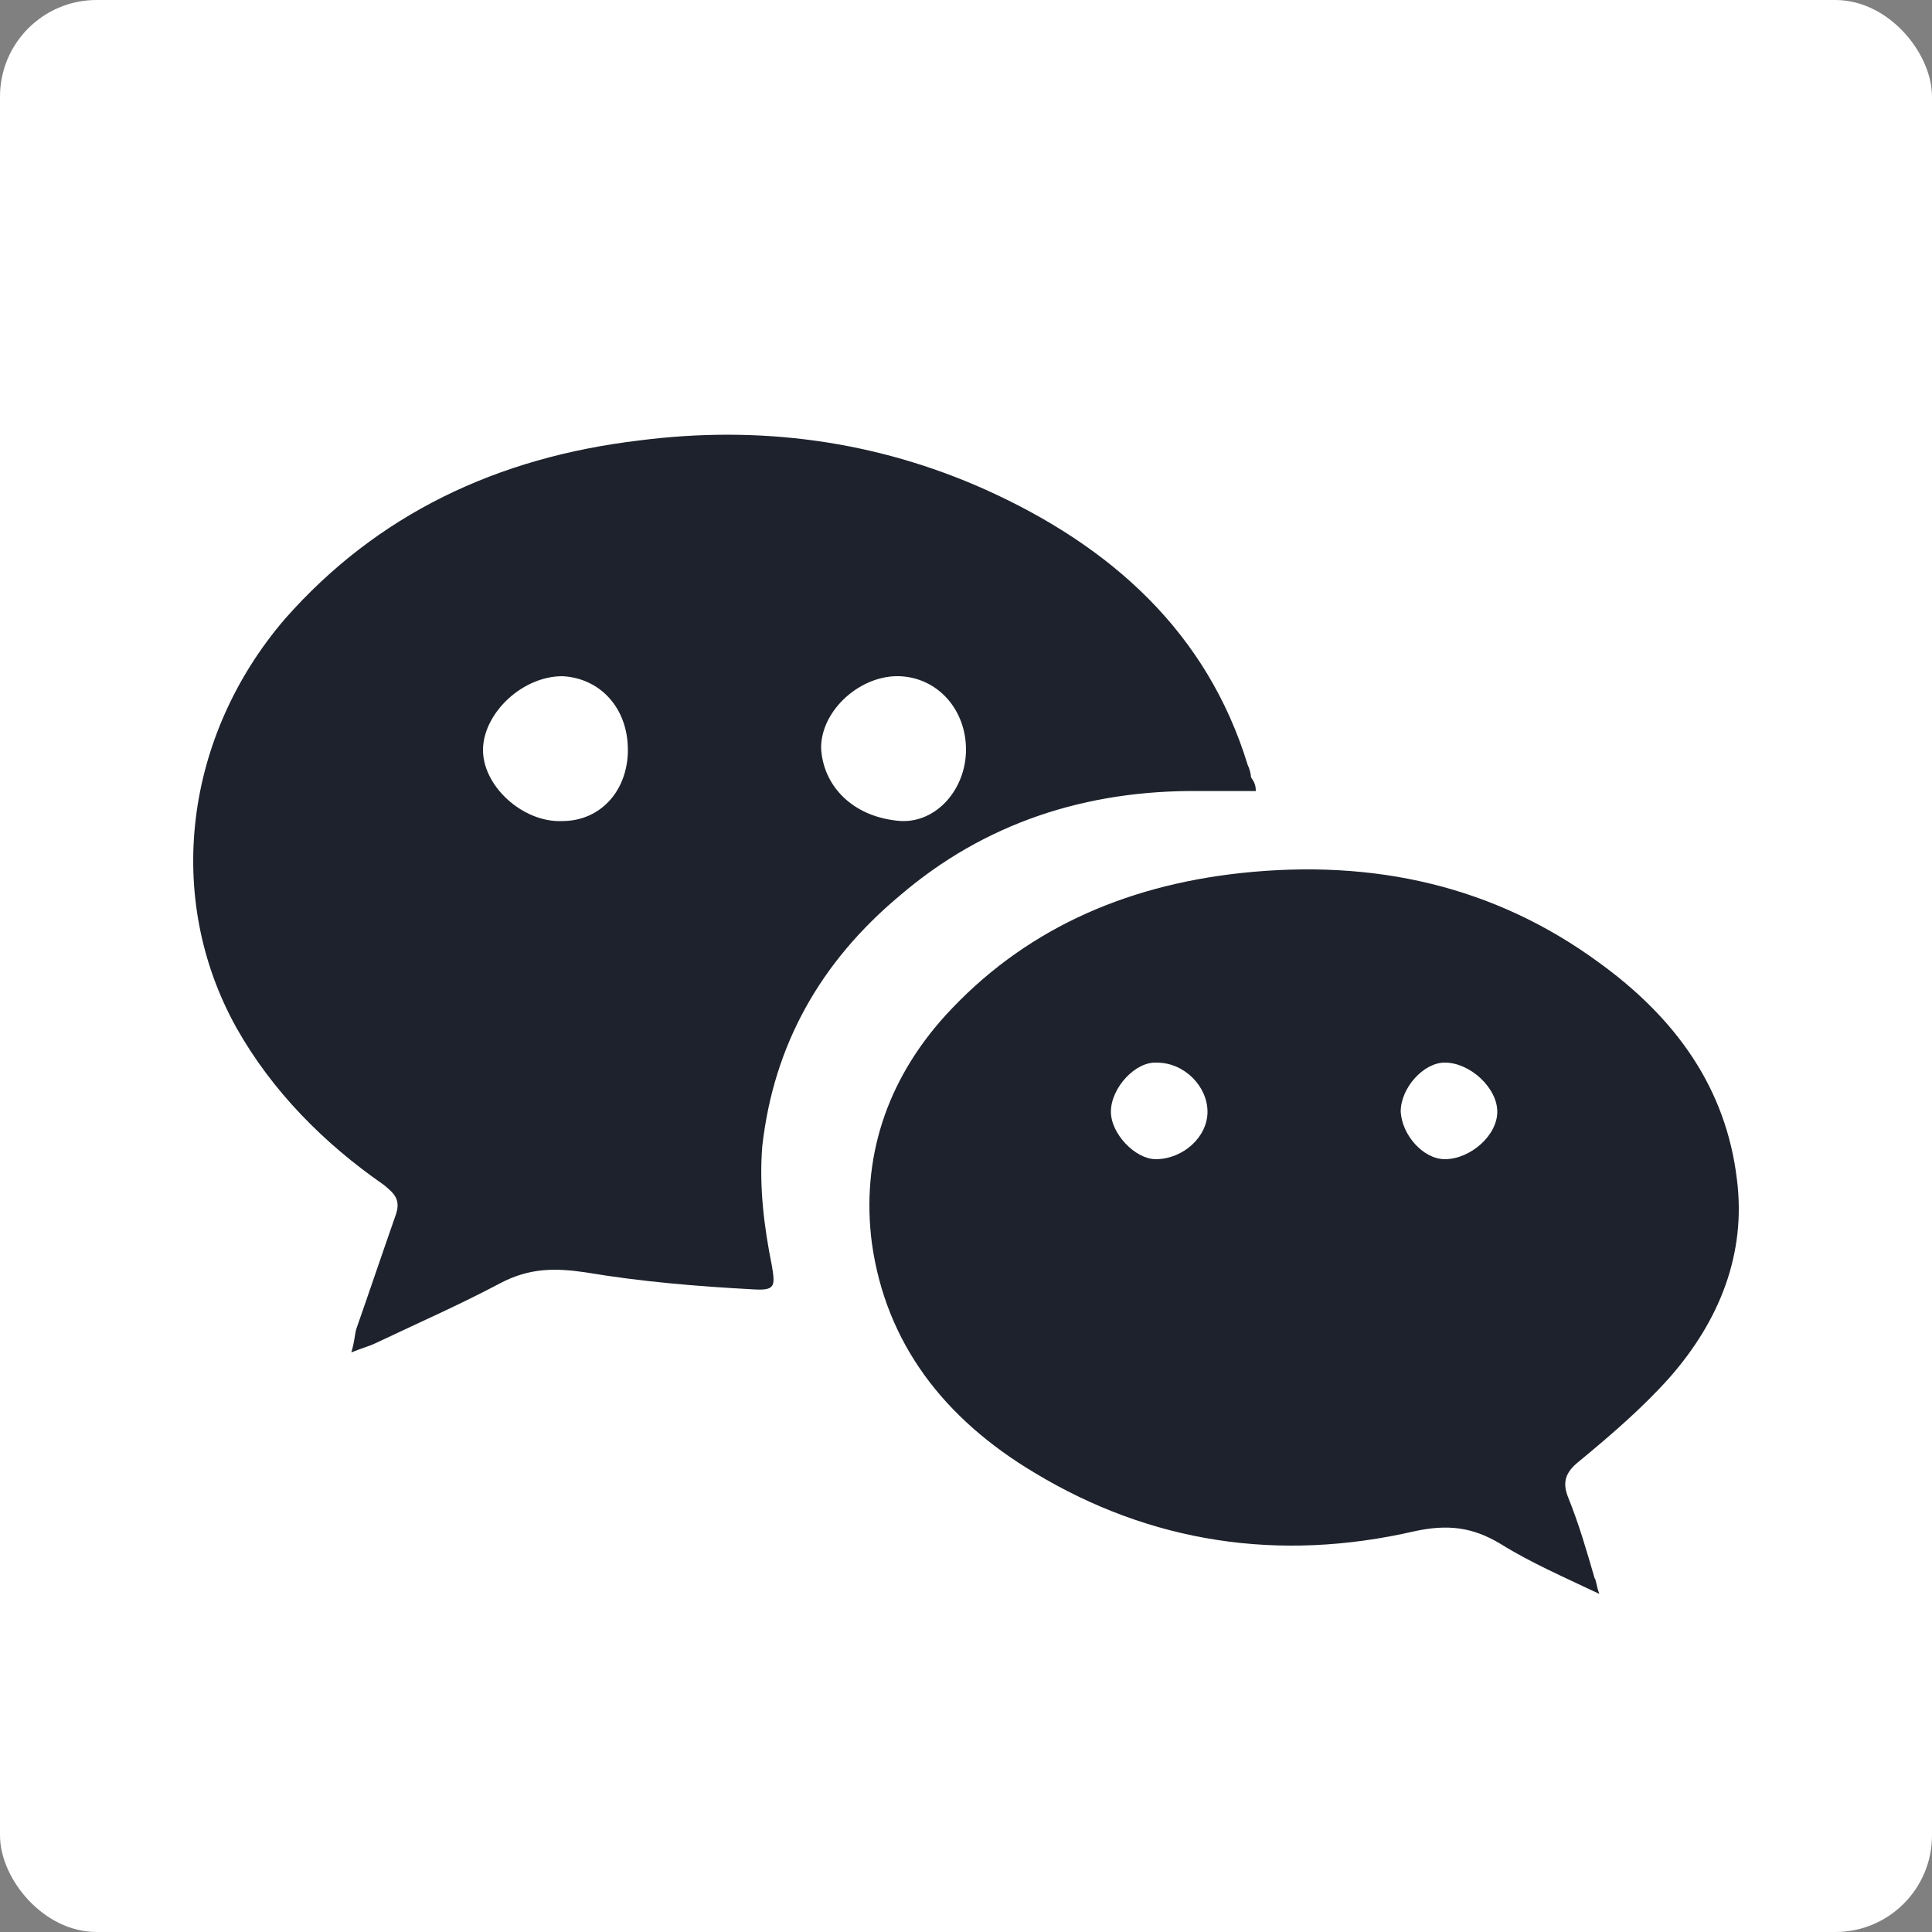 <?xml version="1.0" encoding="UTF-8"?>
<svg width="40px" height="40px" viewBox="0 0 40 40" version="1.1" xmlns="http://www.w3.org/2000/svg" xmlns:xlink="http://www.w3.org/1999/xlink">
    <rect x="0" y="0" width="40" height="40" fill="#808080" stroke="none"/>
    <!-- Generator: Sketch 59 (86127) - https://sketch.com -->
    <title>weixin-2</title>
    <desc>Created with Sketch.</desc>
    <g id="web" stroke="none" stroke-width="1" fill="none" fill-rule="evenodd">
        <g id="web备份" transform="translate(-1035, -5889)">
            <g id="fotter" transform="translate(0, 5814)">
                <g id="联系我们" transform="translate(899, 34)">
                    <g id="foter-icon" transform="translate(6, 41)">
                        <g id="weixin-2" transform="translate(130, 0)">
                            <rect id="矩形备份-2" fill="#FFFFFF" x="0" y="0" width="40" height="40" rx="2"></rect>
                            <path d="M26,16.378 L24.86,16.378 C22.483,16.347 20.372,17.047 18.629,18.543 C16.989,19.913 16.017,21.632 15.782,23.734 C15.715,24.561 15.816,25.389 15.983,26.217 C16.051,26.631 16.051,26.726 15.581,26.694 C14.409,26.631 13.27,26.535 12.131,26.344 C11.494,26.249 10.959,26.249 10.356,26.568 C9.518,27.013 8.647,27.395 7.776,27.809 C7.642,27.873 7.508,27.905 7.274,28 C7.341,27.777 7.341,27.65 7.374,27.523 C7.642,26.759 7.91,25.962 8.178,25.198 C8.313,24.848 8.178,24.721 7.943,24.529 C6.704,23.671 5.632,22.587 4.896,21.281 C3.389,18.575 3.823,15.232 5.9,12.813 C7.809,10.647 10.288,9.469 13.236,9.119 C15.715,8.8 18.128,9.119 20.405,10.138 C23.018,11.316 24.994,13.099 25.832,15.837 C25.866,15.901 25.9,16.028 25.9,16.092 C25.966,16.187 26,16.251 26,16.378 Z M17,15.481 C17.035,16.259 17.643,16.921 18.643,16.998 C19.393,17.038 20,16.336 20,15.519 C20,14.702 19.429,14.041 18.643,14.001 C17.821,13.962 17,14.702 17,15.481 Z M12.999,15.52 C12.999,14.663 12.429,14.039 11.643,14 C10.823,14 10.037,14.741 10.001,15.48 C9.965,16.258 10.823,17.038 11.643,16.999 C12.429,16.999 13,16.375 13,15.52 L12.999,15.52 Z" id="形状" fill="#1D222C" fill-rule="nonzero"></path>
                            <path d="M33.112,33 C32.367,32.646 31.687,32.351 31.071,31.967 C30.488,31.614 29.97,31.555 29.29,31.702 C26.472,32.351 23.817,31.938 21.421,30.493 C19.542,29.372 18.343,27.809 18.052,25.744 C17.825,24.004 18.343,22.382 19.574,21.024 C21.162,19.285 23.234,18.341 25.695,18.075 C28.448,17.78 30.941,18.341 33.111,19.933 C34.699,21.084 35.735,22.529 35.961,24.417 C36.156,25.95 35.606,27.337 34.57,28.517 C34.019,29.136 33.371,29.696 32.691,30.257 C32.431,30.464 32.334,30.67 32.464,30.994 C32.691,31.555 32.852,32.115 33.015,32.676 C33.047,32.705 33.047,32.823 33.112,33 Z M23.925,24 C24.493,24 25,23.541 25,23.018 C25,22.493 24.522,22.001 23.955,22.001 C23.508,21.969 23,22.526 23,23.017 C23,23.476 23.508,23.999 23.925,23.999 L23.925,24 Z M29.912,24 C30.441,24 31,23.509 31,23.017 C31,22.526 30.44,22 29.912,22 C29.471,22 29,22.525 29,23.016 C29.029,23.508 29.471,23.999 29.912,23.999 L29.912,24 Z" id="形状" fill="#1D222C" fill-rule="nonzero"></path>
                        </g>
                    </g>
                </g>
            </g>
        </g>
    </g>
</svg>